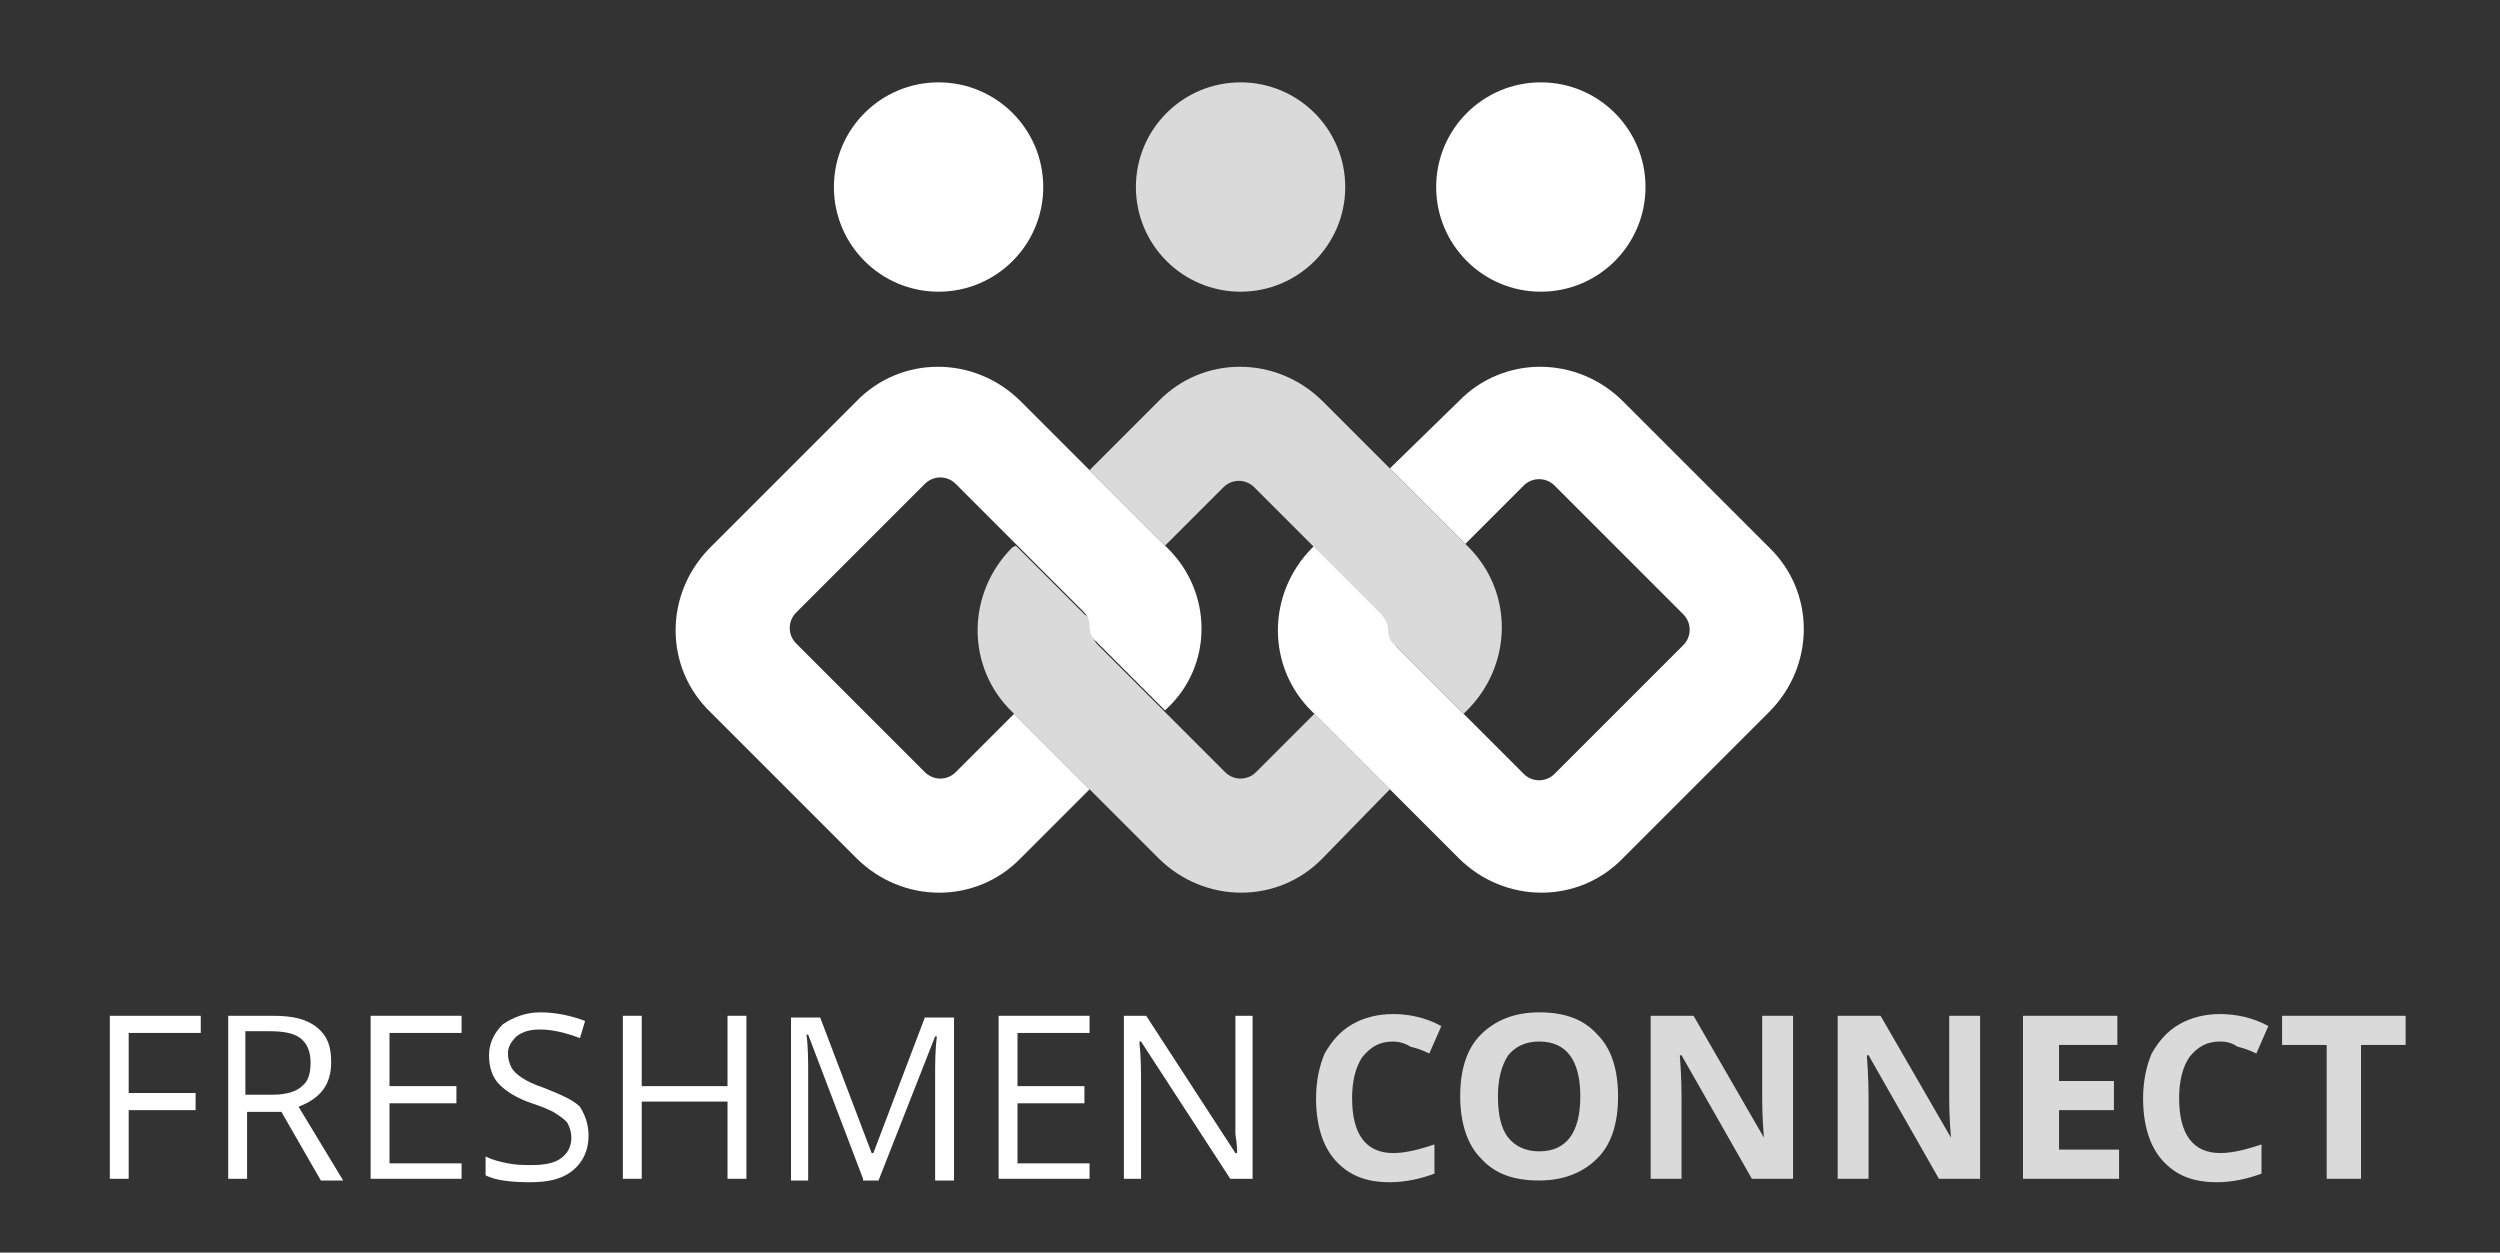 <svg xmlns="http://www.w3.org/2000/svg" xmlns:xlink="http://www.w3.org/1999/xlink" id="Layer_1" x="0px" y="0px" width="145.7px" height="73px" viewBox="0 0 145.7 73" style="enable-background:new 0 0 145.7 73;" xml:space="preserve"><rect x="0" y="0" width="145.7" height="73" fill="#333333" stroke="none"/><style type="text/css">	.st0{display:none;fill:#36A9E1;}	.st1{fill:none;}	.st2{fill:#DADADA;}	.st3{fill:#FFFFFF;}</style><rect class="st0" width="146" height="73"></rect><path class="st1" d="M76.5,31.9l0.1-0.1l-3.4-3.4c-0.5-0.5-1.3-0.5-1.8,0l-3.4,3.4l0.1,0.1c2.7,2.7,2.7,7,0,9.6l-0.1,0.1l3.4,3.4 c0.5,0.5,1.3,0.5,1.8,0l3.4-3.4l-0.1-0.1C73.8,38.8,73.8,34.5,76.5,31.9z"></path><path class="st1" d="M59,31.9l0.1-0.1l-3.4-3.4c-0.5-0.5-1.3-0.5-1.8,0l-7.5,7.5c-0.5,0.5-0.5,1.3,0,1.8l7.5,7.5 c0.5,0.5,1.3,0.5,1.8,0l3.4-3.4L59,41.5C56.3,38.8,56.3,34.5,59,31.9z"></path><path class="st1" d="M85.6,41.5l-0.1,0.1l3.4,3.4c0.5,0.5,1.3,0.5,1.8,0l7.5-7.5c0.5-0.5,0.5-1.3,0-1.8l-7.5-7.5 c-0.5-0.5-1.3-0.5-1.8,0l-3.4,3.4l0.1,0.1C88.2,34.5,88.2,38.8,85.6,41.5z"></path><path class="st2" d="M76.6,41.6l-3.4,3.4c-0.5,0.5-1.3,0.5-1.8,0l-3.4-3.4l-4-4c-0.3-0.3-0.4-0.6-0.4-0.9c0,0,0,0,0,0 c0-0.3-0.1-0.7-0.4-0.9l-4-4L59,31.9c-2.7,2.7-2.7,7,0,9.6l0.1,0.1l4.4,4.4l4,4c2.7,2.7,7,2.7,9.6,0L81,46L76.6,41.6z"></path><path class="st3" d="M68,31.9l-0.1-0.1l-4.4-4.4l-4-4c-2.7-2.7-7-2.7-9.6,0l-8.5,8.5c-2.7,2.7-2.7,7,0,9.6l8.5,8.5 c2.7,2.7,7,2.7,9.6,0l4-4l-4.4-4.4l-3.4,3.4c-0.5,0.5-1.3,0.5-1.8,0l-7.5-7.5c-0.5-0.5-0.5-1.3,0-1.8l7.5-7.5c0.5-0.5,1.3-0.5,1.8,0 l3.4,3.4l4,4c0.3,0.3,0.4,0.6,0.4,0.9c0,0,0,0,0,0c0,0.3,0.1,0.7,0.4,0.9l4,4l0.1-0.1C70.7,38.8,70.7,34.5,68,31.9z"></path><path class="st3" d="M103.1,31.9l-8.5-8.5c-2.7-2.7-7-2.7-9.6,0L81,27.3l4.4,4.4l3.4-3.4c0.5-0.5,1.3-0.5,1.8,0l7.5,7.5 c0.5,0.5,0.5,1.3,0,1.8l-7.5,7.5c-0.5,0.5-1.3,0.5-1.8,0l-3.4-3.4l-4-4C81.2,37.4,81,37,81,36.7c0,0,0,0,0,0c0-0.3-0.1-0.7-0.4-0.9 l-4-4l-0.1,0.1c-2.7,2.7-2.7,7,0,9.6l0.1,0.1L81,46L85,50c2.7,2.7,7,2.7,9.6,0l8.5-8.5C105.8,38.8,105.8,34.5,103.1,31.9z"></path><path class="st2" d="M85.6,31.9l-0.1-0.1L81,27.3l-3.9-3.9c-2.7-2.7-7-2.7-9.6,0l-4,4l4.4,4.4l3.4-3.4c0.5-0.5,1.3-0.5,1.8,0 l3.4,3.4l4,4c0.2,0.2,0.4,0.6,0.4,0.9c0,0,0,0,0,0c0,0.3,0.1,0.7,0.4,0.9l4,4l0.1-0.1C88.2,38.8,88.2,34.5,85.6,31.9z"></path><circle class="st2" cx="72.3" cy="10.9" r="6.1"></circle><circle class="st3" cx="89.8" cy="10.9" r="6.1"></circle><circle class="st3" cx="54.7" cy="10.9" r="6.1"></circle><g>	<path class="st3" d="M7.5,68.7H6.4v-9.5h5.3v1H7.5v3.5h3.9v1H7.5V68.7z"></path>	<path class="st3" d="M14.4,64.7v4h-1.1v-9.5h2.6c1.2,0,2,0.2,2.6,0.7s0.8,1.1,0.8,2c0,1.3-0.6,2.1-1.9,2.6l2.6,4.3h-1.3l-2.3-4  H14.4z M14.4,63.8h1.5c0.8,0,1.4-0.2,1.7-0.5c0.4-0.3,0.5-0.8,0.5-1.4c0-0.6-0.2-1.1-0.6-1.4c-0.4-0.3-1-0.4-1.8-0.4h-1.4V63.8z"></path>	<path class="st3" d="M26.9,68.7h-5.3v-9.5h5.3v1h-4.2v3.1h3.9v1h-3.9v3.5h4.2V68.7z"></path>	<path class="st3" d="M34.3,66.2c0,0.8-0.3,1.5-0.9,2c-0.6,0.5-1.4,0.7-2.5,0.7c-1.1,0-2-0.1-2.6-0.4v-1.1c0.4,0.2,0.8,0.3,1.3,0.4  s0.9,0.1,1.4,0.1c0.7,0,1.3-0.1,1.7-0.4c0.4-0.3,0.6-0.7,0.6-1.2c0-0.3-0.1-0.6-0.2-0.8s-0.4-0.4-0.7-0.6c-0.3-0.2-0.8-0.4-1.4-0.6  c-0.9-0.3-1.5-0.7-1.9-1.1c-0.4-0.4-0.6-1-0.6-1.7c0-0.7,0.3-1.3,0.8-1.8c0.6-0.4,1.3-0.7,2.2-0.7c0.9,0,1.8,0.2,2.6,0.5l-0.3,1  C33,60.2,32.2,60,31.5,60c-0.6,0-1,0.1-1.4,0.4c-0.3,0.3-0.5,0.6-0.5,1c0,0.3,0.1,0.6,0.2,0.8c0.1,0.2,0.3,0.4,0.6,0.6  c0.3,0.2,0.7,0.4,1.3,0.6c1,0.4,1.7,0.7,2.1,1.1C34.1,65,34.3,65.5,34.3,66.2z"></path>	<path class="st3" d="M43.5,68.7h-1.1v-4.5h-5v4.5h-1.1v-9.5h1.1v4.1h5v-4.1h1.1V68.7z"></path>	<path class="st3" d="M50.3,68.7l-3.2-8.4h-0.1c0.1,0.7,0.1,1.5,0.1,2.4v6.1h-1v-9.5h1.7l3,7.9h0.1l3-7.9h1.7v9.5h-1.1v-6.1  c0-0.7,0-1.5,0.1-2.3h-0.1l-3.3,8.4H50.3z"></path>	<path class="st3" d="M63.5,68.7h-5.3v-9.5h5.3v1h-4.2v3.1h3.9v1h-3.9v3.5h4.2V68.7z"></path>	<path class="st3" d="M73,68.7h-1.3l-5.2-8h-0.1c0.1,0.9,0.1,1.8,0.1,2.6v5.4h-1v-9.5h1.3l5.2,8h0.1c0-0.1,0-0.5-0.1-1.1  c0-0.6,0-1.1,0-1.4v-5.5h1V68.7z"></path></g><g>	<path class="st2" d="M81.2,60.7c-0.8,0-1.3,0.3-1.8,0.9c-0.4,0.6-0.6,1.4-0.6,2.4c0,2.1,0.8,3.2,2.4,3.2c0.7,0,1.5-0.2,2.4-0.5v1.7  c-0.8,0.3-1.7,0.5-2.6,0.5c-1.4,0-2.4-0.4-3.2-1.3c-0.7-0.8-1.1-2-1.1-3.6c0-1,0.2-1.9,0.5-2.6c0.4-0.7,0.9-1.3,1.6-1.7  c0.7-0.4,1.5-0.6,2.4-0.6c0.9,0,1.9,0.2,2.8,0.7l-0.7,1.6c-0.4-0.2-0.7-0.3-1.1-0.4C81.9,60.8,81.5,60.7,81.2,60.7z"></path>	<path class="st2" d="M94.3,63.9c0,1.6-0.4,2.8-1.2,3.6c-0.8,0.8-1.9,1.3-3.4,1.3s-2.6-0.4-3.4-1.3c-0.8-0.8-1.2-2.1-1.2-3.6  c0-1.6,0.4-2.8,1.2-3.6c0.8-0.8,1.9-1.3,3.4-1.3s2.6,0.4,3.4,1.3C93.9,61.1,94.3,62.3,94.3,63.9z M87.3,63.9c0,1.1,0.2,1.9,0.6,2.4  c0.4,0.5,1,0.8,1.8,0.8c1.6,0,2.4-1.1,2.4-3.2c0-2.1-0.8-3.2-2.4-3.2c-0.8,0-1.4,0.3-1.8,0.8C87.5,62.1,87.3,62.9,87.3,63.9z"></path>	<path class="st2" d="M104.7,68.7h-2.6L98,61.5h-0.1c0.1,1.3,0.1,2.2,0.1,2.7v4.5h-1.8v-9.5h2.5l4.1,7.1h0c-0.1-1.2-0.1-2.1-0.1-2.6  v-4.5h1.8V68.7z"></path>	<path class="st2" d="M115.5,68.7H113l-4.1-7.2h-0.1c0.1,1.3,0.1,2.2,0.1,2.7v4.5h-1.8v-9.5h2.5l4.1,7.1h0c-0.1-1.2-0.1-2.1-0.1-2.6  v-4.5h1.8V68.7z"></path>	<path class="st2" d="M123.4,68.7h-5.5v-9.5h5.5v1.7H120v2.1h3.2v1.7H120V67h3.5V68.7z"></path>	<path class="st2" d="M129.4,60.7c-0.8,0-1.3,0.3-1.8,0.9c-0.4,0.6-0.6,1.4-0.6,2.4c0,2.1,0.8,3.2,2.4,3.2c0.7,0,1.5-0.2,2.4-0.5  v1.7c-0.8,0.3-1.7,0.5-2.6,0.5c-1.4,0-2.4-0.4-3.2-1.3c-0.7-0.8-1.1-2-1.1-3.6c0-1,0.2-1.9,0.5-2.6c0.4-0.7,0.9-1.3,1.6-1.7  c0.7-0.4,1.5-0.6,2.4-0.6c0.9,0,1.9,0.2,2.8,0.7l-0.7,1.6c-0.4-0.2-0.7-0.3-1.1-0.4C130.1,60.8,129.8,60.7,129.4,60.7z"></path>	<path class="st2" d="M137.6,68.7h-2v-7.8H133v-1.7h7.2v1.7h-2.6V68.7z"></path></g></svg>
